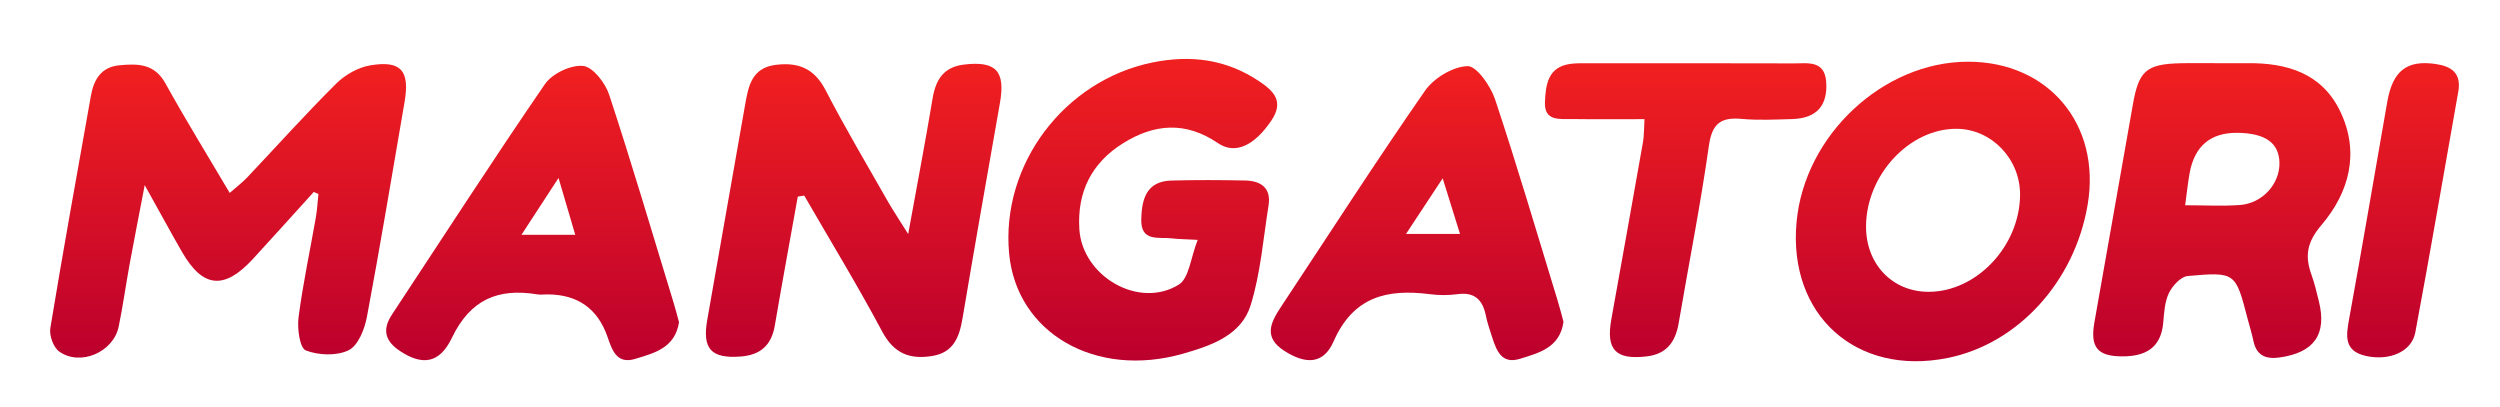 <?xml version="1.0" encoding="UTF-8"?><svg id="Calque_1" xmlns="http://www.w3.org/2000/svg" xmlns:xlink="http://www.w3.org/1999/xlink" viewBox="0 0 491.83 80.11"><defs><style>.cls-1{fill:url(#Dégradé_sans_nom_25-9);}.cls-2{fill:url(#Dégradé_sans_nom_25-3);}.cls-3{fill:url(#Dégradé_sans_nom_25-2);}.cls-4{fill:url(#Dégradé_sans_nom_25-5);}.cls-5{fill:url(#Dégradé_sans_nom_25-4);}.cls-6{fill:url(#Dégradé_sans_nom_25);}.cls-7{fill:url(#Dégradé_sans_nom_25-8);}.cls-8{fill:url(#Dégradé_sans_nom_25-7);}.cls-9{fill:url(#Dégradé_sans_nom_25-6);}</style><linearGradient id="Dégradé_sans_nom_25" x1="44.86" y1="12.6" x2="44.86" y2="70.35" gradientUnits="userSpaceOnUse"><stop offset="0" stop-color="#f12020"/><stop offset="1" stop-color="#bc002d"/></linearGradient><linearGradient id="Dégradé_sans_nom_25-2" x1="167.95" y1="12.55" x2="167.95" y2="70.23" xlink:href="#Dégradé_sans_nom_25"/><linearGradient id="Dégradé_sans_nom_25-3" x1="382.21" y1="12.14" x2="382.21" y2="71.06" xlink:href="#Dégradé_sans_nom_25"/><linearGradient id="Dégradé_sans_nom_25-4" x1="437.08" y1="12.42" x2="437.08" y2="70.42" xlink:href="#Dégradé_sans_nom_25"/><linearGradient id="Dégradé_sans_nom_25-5" x1="224.84" y1="11.58" x2="224.84" y2="70.92" xlink:href="#Dégradé_sans_nom_25"/><linearGradient id="Dégradé_sans_nom_25-6" x1="104.79" y1="12.95" x2="104.79" y2="70.86" xlink:href="#Dégradé_sans_nom_25"/><linearGradient id="Dégradé_sans_nom_25-7" x1="278.8" y1="13.02" x2="278.8" y2="70.87" xlink:href="#Dégradé_sans_nom_25"/><linearGradient id="Dégradé_sans_nom_25-8" x1="331.62" y1="12.43" x2="331.62" y2="70.25" xlink:href="#Dégradé_sans_nom_25"/><linearGradient id="Dégradé_sans_nom_25-9" x1="472.75" y1="12.41" x2="472.75" y2="70.3" xlink:href="#Dégradé_sans_nom_25"/></defs><path class="cls-6" d="m61.73,37.76c-3.98,4.39-7.94,8.8-11.95,13.16-5.66,6.16-9.88,5.75-13.97-1.35-2.23-3.87-4.35-7.8-7.34-13.15-1.17,6.13-2.11,10.84-2.97,15.56-.75,4.09-1.31,8.21-2.15,12.28-1.04,5.02-7.54,7.85-11.7,4.9-1.14-.81-1.99-3.16-1.75-4.61,2.52-15.25,5.27-30.46,7.98-45.68.57-3.21,2.01-5.69,5.62-6.03,3.56-.33,6.86-.36,9.02,3.52,3.94,7.11,8.21,14.04,12.67,21.59,1.34-1.17,2.47-2.02,3.43-3.03,5.83-6.16,11.5-12.49,17.52-18.47,1.75-1.74,4.34-3.21,6.74-3.6,6.06-1,7.77,1.09,6.71,7.23-2.43,14.09-4.76,28.19-7.4,42.24-.45,2.41-1.72,5.65-3.57,6.57-2.34,1.16-5.95,1.03-8.46.05-1.18-.46-1.71-4.3-1.43-6.47.85-6.59,2.26-13.1,3.4-19.65.27-1.53.35-3.1.52-4.65l-.91-.4Z"/><path class="cls-3" d="m156.95,38.68c-1.51,8.46-3.08,16.91-4.52,25.38-.66,3.89-2.86,5.79-6.73,6.08-5.81.43-7.57-1.5-6.56-7.22,2.49-14.09,4.96-28.18,7.44-42.27.65-3.68,1.28-7.32,6.09-7.9,4.46-.54,7.57.76,9.76,5.01,3.82,7.39,8.08,14.55,12.19,21.78,1.03,1.81,2.19,3.53,4.05,6.5,1.78-9.79,3.39-18.22,4.8-26.67.62-3.7,2.17-6.19,6.18-6.67,6.29-.75,8.18,1.27,7.07,7.56-2.48,14.09-4.97,28.18-7.35,42.3-.63,3.73-1.74,6.8-6.01,7.48-4.39.7-7.49-.49-9.79-4.79-4.84-9.07-10.2-17.86-15.35-26.77-.43.07-.86.13-1.29.2Z"/><path class="cls-2" d="m387.17,12.14c15.85-.01,26.2,12.35,23.54,28.12-2.55,15.16-13.73,27.4-27.57,30.17-17.99,3.6-31.38-8.45-29.7-26.74,1.57-17.09,17.01-31.53,33.72-31.55Zm-20.06,32.41c-.02,7.41,5.16,12.84,12.28,12.86,9.43.02,17.94-8.97,18.02-19.05.06-7.05-5.56-12.94-12.41-13.02-9.33-.1-17.86,9.07-17.89,19.21Z"/><path class="cls-5" d="m436.56,12.43c1.83,0,3.67.02,5.5,0,7.83-.1,14.76,1.97,18.36,9.53,3.86,8.09,1.74,15.91-3.72,22.32-2.85,3.34-3.3,6.07-1.96,9.76.62,1.72,1.03,3.51,1.47,5.29,1.59,6.44-.95,10.03-7.7,10.99-2.69.39-4.58-.32-5.19-3.25-.3-1.46-.76-2.9-1.14-4.34-2.37-9.15-2.38-9.27-11.78-8.43-1.36.12-3,1.91-3.69,3.32-.84,1.73-.96,3.86-1.13,5.84-.44,5.15-3.71,6.7-8.23,6.65-4.75-.05-6.16-1.85-5.32-6.66,2.5-14.26,5.06-28.5,7.55-42.76,1.18-6.77,2.61-8.1,9.5-8.25,2.5-.06,5,0,7.5-.01Zm-6.68,27.95c3.85,0,7.33.2,10.78-.05,4.44-.32,7.86-4.17,7.78-8.3-.08-3.9-2.75-5.82-8.2-5.9q-8-.11-9.47,7.91c-.35,1.93-.54,3.89-.88,6.34Z"/><path class="cls-4" d="m235.61,47.19c-2.73-.15-3.89-.15-5.02-.29-2.6-.32-6.19.78-6.07-3.78.1-3.93,1.01-7.47,5.93-7.6,4.82-.13,9.65-.11,14.48-.01,3.1.06,5.2,1.42,4.63,4.94-1.05,6.56-1.56,13.31-3.52,19.61-1.84,5.9-7.7,7.91-13.22,9.5-17.24,4.96-32.81-4-34.29-19.65-1.65-17.55,10.86-34.09,28.2-37.62,7.58-1.54,14.53-.62,20.98,3.69,2.85,1.91,4.96,3.94,2.42,7.72-3.29,4.87-7.07,6.81-10.53,4.45-6.34-4.31-12.5-3.82-18.67.04-6.2,3.87-9.03,9.58-8.59,16.86.56,9.31,11.72,15.82,19.57,10.94,2.02-1.25,2.32-5.27,3.71-8.79Z"/><path class="cls-9" d="m133.59,63.37c-.79,5.11-4.9,6.1-8.65,7.24-3.6,1.09-4.52-1.72-5.42-4.33q-2.9-8.36-11.83-8.36c-.67,0-1.35.09-2-.01-7.7-1.27-13.17,1.01-16.78,8.54-2.47,5.17-5.91,5.46-10.23,2.6-2.9-1.92-3.54-4.17-1.58-7.15,10-15.14,19.84-30.4,30.11-45.36,1.42-2.06,5.09-3.81,7.51-3.57,1.92.19,4.37,3.36,5.13,5.68,4.47,13.58,8.51,27.3,12.69,40.97.39,1.26.71,2.54,1.04,3.75Zm-23.71-28.36c-2.83,4.34-4.9,7.52-7.29,11.18h10.58c-1.02-3.47-1.94-6.57-3.29-11.18Z"/><path class="cls-8" d="m307.59,63.31c-.72,5.12-4.83,6.11-8.57,7.28-3.59,1.12-4.61-1.6-5.47-4.25-.46-1.43-.95-2.85-1.25-4.32-.63-3.06-2.22-4.6-5.54-4.15-1.8.24-3.69.24-5.49,0-8.39-1.07-15.04.48-18.92,9.32-1.98,4.5-5.47,4.51-9.61,1.88-4.34-2.74-2.71-5.71-.64-8.84,9.38-14.16,18.57-28.46,28.26-42.4,1.73-2.48,5.47-4.73,8.35-4.82,1.78-.06,4.53,3.89,5.41,6.51,4.36,13.09,8.25,26.34,12.29,39.53.44,1.42.8,2.87,1.18,4.25Zm-23.77-28.23c-2.74,4.16-4.82,7.32-7.21,10.94h10.62c-1.11-3.56-2.06-6.61-3.41-10.94Z"/><path class="cls-7" d="m323.52,23.44c-4.98,0-9.61.05-14.23-.02-2.42-.04-5.52.5-5.35-3.36.15-3.34.55-6.87,4.97-7.49,1.15-.16,2.33-.12,3.49-.12,13.5,0,26.99-.03,40.49.02,2.73,0,6.06-.65,6.38,3.6.35,4.71-1.91,7.2-6.63,7.35-3.33.1-6.69.27-9.99-.03-4.08-.37-5.83.88-6.45,5.25-1.66,11.69-3.96,23.29-5.95,34.93-.63,3.69-2.36,6.1-6.34,6.55-6.05.7-7.99-1.31-6.91-7.29,2.09-11.62,4.18-23.25,6.23-34.88.22-1.27.18-2.58.3-4.51Z"/><path class="cls-1" d="m483.65,17.87c-2.81,15.84-5.52,31.7-8.48,47.52-.71,3.82-5.1,5.65-9.69,4.64-4.4-.97-3.94-3.95-3.32-7.35,2.59-14.2,5-28.43,7.49-42.64,1.07-6.13,3.87-8.28,9.53-7.45,3.07.45,5.02,1.76,4.47,5.29Z"/></svg>